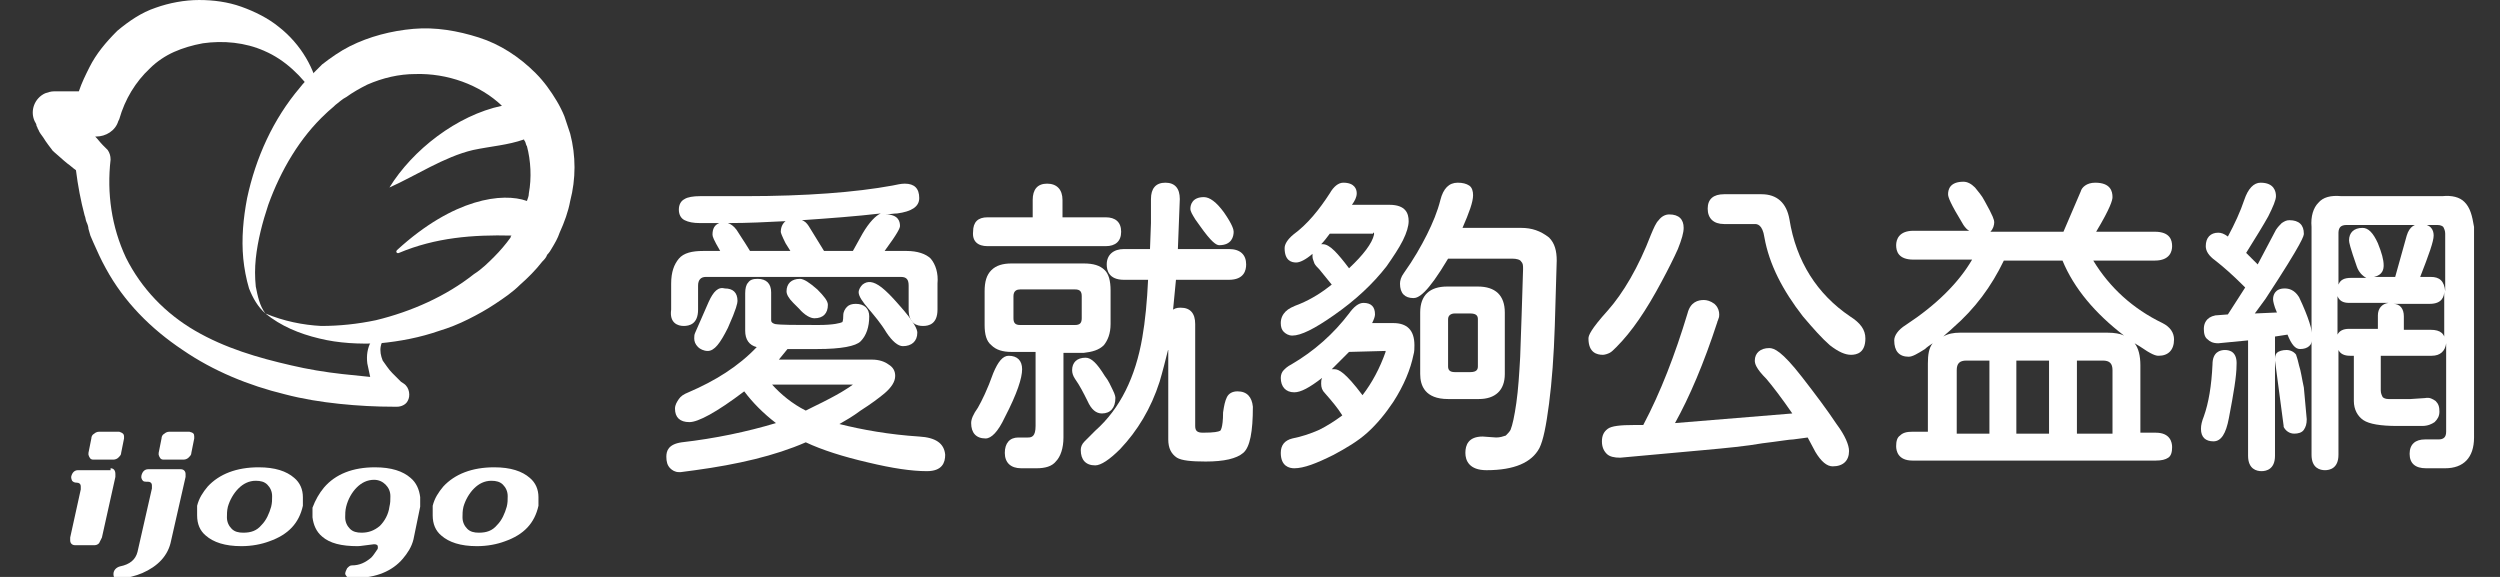 <?xml version="1.0" encoding="utf-8"?>
<!-- Generator: Adobe Illustrator 26.0.1, SVG Export Plug-In . SVG Version: 6.00 Build 0)  -->
<svg version="1.1" id="圖層_1" xmlns="http://www.w3.org/2000/svg" xmlns:xlink="http://www.w3.org/1999/xlink" x="0px" y="0px"
	 viewBox="0 0 260 60" style="enable-background:new 0 0 260 60;" xml:space="preserve">
<rect x="0" y="0" width="260" height="60" fill="#333333" stroke="none"/>
<style type="text/css">
	.st0{fill:#FFFFFF;}
</style>
<g>
	<g>
		<g>
			<path class="st0" d="M32.6,9.8"/>
			<path class="st0" d="M42,39.9l-0.3-0.2c-0.1-0.1-0.2-0.2-0.3-0.3c-0.2-0.2-0.4-0.4-0.6-0.6c-0.4-0.4-0.7-0.9-1-1.3
				c-0.2-0.5-0.3-1-0.2-1.5c0.1-0.5,0.4-1,0.9-1.5l0,0c0.1-0.1,0.1-0.2,0-0.3c-0.1-0.1-0.2-0.2-0.3-0.1c-0.6,0.3-1.2,0.8-1.6,1.4
				c-0.4,0.7-0.5,1.5-0.4,2.3c0.1,0.5,0.2,0.9,0.3,1.4c-1-0.1-1.9-0.2-2.9-0.3c-1.8-0.2-3.6-0.5-5.3-0.9c-3.5-0.8-6.9-1.8-10-3.6
				c-3.1-1.8-5.6-4.4-7.2-7.6c-1.5-3.2-2-6.7-1.6-10.2c0-0.4-0.1-0.7-0.3-1l-0.5-0.5l0,0c-0.3-0.3-0.5-0.6-0.8-0.9l0.1,0
				c1,0,2-0.6,2.3-1.6l0.1-0.2c0.6-2.1,1.7-3.9,3.2-5.3c0.7-0.7,1.6-1.3,2.5-1.7c0.9-0.4,1.9-0.7,3-0.9c2.1-0.3,4.4-0.1,6.4,0.8
				c2.1,0.9,3.9,2.6,5.3,4.7l0,0c0.1,0.1,0.1,0.1,0.2,0.1c0.1,0,0.2-0.1,0.2-0.3c-0.4-2.6-1.9-5.2-4.2-7c-1.1-0.9-2.5-1.6-3.9-2.1
				c-1.4-0.5-2.9-0.7-4.4-0.7c-1.5,0-3.1,0.3-4.5,0.8c-1.5,0.5-2.8,1.4-4,2.4C11,4.4,10,5.6,9.3,7C8.9,7.8,8.5,8.6,8.2,9.5L5.8,9.5
				l-0.2,0c-0.3,0-0.6,0.1-0.9,0.2c-1.1,0.5-1.6,1.8-1.1,2.9c0.1,0.2,0.2,0.3,0.2,0.5c0.1,0.1,0.1,0.3,0.2,0.4
				c0.1,0.3,0.3,0.5,0.5,0.8c0.3,0.5,0.7,1,1,1.4C6.1,16.2,6.5,16.6,7,17c0.3,0.2,0.6,0.5,0.9,0.7c0.2,1.6,0.5,3.2,0.9,4.7
				c0.1,0.2,0.1,0.5,0.2,0.7c0.1,0.2,0.2,0.5,0.2,0.7l0.2,0.7l0.3,0.7c0.4,0.9,0.8,1.8,1.3,2.7c1.9,3.5,4.7,6.3,8,8.5
				c3.2,2.2,6.9,3.7,10.6,4.6c1.9,0.5,3.8,0.8,5.7,1c1.9,0.2,3.8,0.3,5.7,0.3h0l0.3,0c0.4,0,0.9-0.2,1.1-0.6
				C42.7,41.2,42.6,40.3,42,39.9z"/>
			<path class="st0" d="M59.3,13.9c-0.1-0.3-0.2-0.6-0.3-0.9c-0.1-0.3-0.2-0.6-0.3-0.9c-0.2-0.5-0.5-1.1-0.8-1.6
				c-0.6-1-1.3-2-2.2-2.9c-1.7-1.7-3.7-3-5.9-3.7C47.6,3.2,45.3,2.8,43,3c-2.3,0.2-4.6,0.8-6.6,1.8c-1,0.5-2,1.2-2.9,1.9l-0.3,0.3
				l-0.3,0.3c-0.2,0.2-0.4,0.4-0.6,0.6c-0.4,0.4-0.8,0.8-1.1,1.2c-2.8,3.3-4.6,7.3-5.5,11.5c-0.4,2.1-0.6,4.2-0.4,6.3
				c0.1,1,0.3,2.1,0.6,3.1c0.4,1,0.9,1.9,1.7,2.6c-0.6-0.8-0.8-1.8-1-2.8c-0.1-1-0.1-1.9,0-2.9c0.2-1.9,0.7-3.8,1.3-5.6
				c1.3-3.6,3.3-7,6-9.5c0.3-0.3,0.7-0.6,1-0.9c0.4-0.3,0.7-0.6,1.1-0.8c0.7-0.5,1.4-0.9,2.2-1.3c1.6-0.7,3.3-1.1,5-1.1
				c3.3-0.1,6.7,1.1,9,3.3c-4.7,1-9.3,4.6-11.7,8.5c2.7-1.2,5.7-3.2,8.7-3.9c1.9-0.4,3.6-0.5,5.3-1.1c0,0.1,0.1,0.2,0.1,0.2
				c0.1,0.2,0.1,0.4,0.2,0.5c0.4,1.5,0.5,3.3,0.2,4.9c0,0.3-0.1,0.5-0.2,0.8c-2.5-0.9-7.6-0.3-13.5,5.1c-0.2,0.2,0,0.4,0.2,0.3
				c3.8-1.6,7.7-1.9,11.7-1.8c-0.1,0.1-0.1,0.1-0.1,0.2c-0.5,0.7-1.1,1.4-1.7,2c-0.6,0.6-1.3,1.3-2.1,1.8c-2.9,2.3-6.5,3.9-10.2,4.8
				c-1.9,0.4-3.8,0.6-5.7,0.6c-1.9-0.1-3.9-0.5-5.8-1.3c1.6,1.3,3.5,2.1,5.6,2.6c2,0.5,4.2,0.6,6.3,0.5c2.1-0.2,4.2-0.6,6.2-1.3
				c1-0.3,2-0.7,3-1.2c1-0.5,1.9-1,2.8-1.6c0.9-0.6,1.8-1.2,2.6-2c0.8-0.7,1.6-1.5,2.3-2.4c0.2-0.2,0.4-0.4,0.5-0.7
				c0.2-0.2,0.4-0.5,0.5-0.7c0.3-0.5,0.6-1,0.8-1.6c0.5-1.1,0.9-2.2,1.1-3.3C59.9,18.6,59.9,16.2,59.3,13.9z"/>
		</g>
		<g>
			<path class="st0" d="M11.5,48.7c0.3,0,0.5,0.2,0.5,0.6c0,0.1,0,0.2,0,0.3l-1.4,6.3c-0.1,0.2-0.2,0.4-0.3,0.6
				c-0.2,0.2-0.4,0.2-0.5,0.2H7.8c-0.3,0-0.5-0.2-0.5-0.5c0-0.1,0-0.2,0-0.3l1.1-5c0-0.1,0-0.2,0-0.3c0-0.3-0.2-0.4-0.4-0.4
				c-0.3,0-0.4-0.1-0.5-0.2c0,0-0.1-0.2-0.1-0.4c0.1-0.5,0.4-0.7,0.7-0.7H11.5z M12.9,45.4c0,0.1,0,0.2,0,0.2l-0.3,1.5
				c0,0.2-0.1,0.3-0.3,0.5c-0.1,0.1-0.3,0.2-0.5,0.2H9.7c-0.3,0-0.4-0.2-0.5-0.5c0-0.1,0-0.2,0-0.2l0.3-1.5c0-0.2,0.1-0.4,0.3-0.5
				c0.1-0.1,0.3-0.2,0.5-0.2h2.1C12.7,45,12.9,45.1,12.9,45.4z"/>
			<path class="st0" d="M15.8,50.8c0-0.1,0-0.2,0-0.3c0-0.3-0.2-0.4-0.4-0.4h-0.2c-0.3,0-0.4-0.1-0.5-0.4c0-0.1,0-0.2,0-0.2
				c0.1-0.5,0.4-0.7,0.7-0.7h3.4c0.3,0,0.5,0.2,0.5,0.5c0,0.1,0,0.2,0,0.3l-1.5,6.6c-0.3,1.6-1.4,2.7-3,3.4
				c-0.7,0.3-1.5,0.5-2.4,0.6c-0.4,0.1-0.6-0.1-0.6-0.5c0-0.4,0.3-0.7,0.7-0.8c1-0.2,1.6-0.7,1.8-1.5L15.8,50.8z M20.2,45.4
				c0,0.1,0,0.1,0,0.2l-0.3,1.5c0,0.2-0.1,0.3-0.3,0.5c-0.1,0.1-0.3,0.2-0.5,0.2h-2.1c-0.3,0-0.4-0.2-0.5-0.5c0-0.1,0-0.2,0-0.2
				l0.3-1.5c0-0.2,0.1-0.4,0.3-0.5c0.1-0.1,0.3-0.2,0.5-0.2h2.1C20.1,45,20.2,45.1,20.2,45.4z"/>
			<path class="st0" d="M30.6,49.7c0.6,0.5,0.9,1.2,0.9,2c0,0.3,0,0.6,0,0.9c-0.4,1.8-1.5,3-3.5,3.7c-0.8,0.3-1.8,0.5-2.9,0.5
				c-1.7,0-2.9-0.4-3.7-1.1c-0.6-0.5-0.9-1.2-0.9-2.1c0-0.3,0-0.7,0-1c0.2-0.8,0.6-1.4,1.1-2c1.2-1.3,3-2,5.3-2
				C28.6,48.6,29.8,49,30.6,49.7z M27.2,54.6c0.5-0.5,0.8-1.2,1-1.9c0.1-0.4,0.1-0.7,0.1-1.1c0-0.5-0.2-0.9-0.5-1.2
				c-0.3-0.3-0.7-0.4-1.2-0.4c-0.7,0-1.3,0.3-1.8,0.8c-0.5,0.5-0.9,1.2-1.1,1.9c-0.1,0.4-0.1,0.8-0.1,1.1c0,0.5,0.2,0.9,0.5,1.2
				c0.3,0.3,0.7,0.4,1.2,0.4C26.1,55.4,26.7,55.2,27.2,54.6z"/>
			<path class="st0" d="M43,56.1c-0.2,0.8-0.6,1.4-1.1,2c-1.1,1.3-2.8,2-4.9,2c-0.2,0-0.4,0-0.6,0c-0.3,0-0.4-0.2-0.5-0.4
				c0-0.2,0.1-0.4,0.2-0.6c0.2-0.2,0.3-0.3,0.5-0.3c0.8,0,1.4-0.3,2-0.8c0.2-0.2,0.4-0.5,0.6-0.8c0.1-0.1,0.1-0.2,0.1-0.3
				c0-0.2-0.1-0.3-0.4-0.3c-0.9,0.1-1.4,0.2-1.7,0.2c-1.7,0-2.9-0.3-3.7-1c-0.6-0.5-0.9-1.2-1-2c0-0.3,0-0.7,0-1
				c0.3-0.8,0.7-1.5,1.2-2.1c1.2-1.4,3-2.1,5.3-2.1c1.7,0,2.9,0.4,3.7,1.1c0.6,0.5,0.9,1.2,1,2c0,0.4,0,0.7,0,1L43,56.1z M39.5,54.7
				c0.5-0.5,0.9-1.2,1-2c0.1-0.4,0.1-0.7,0.1-1.1c0-0.5-0.2-0.9-0.5-1.2c-0.3-0.3-0.7-0.5-1.2-0.5c-0.7,0-1.3,0.3-1.8,0.8
				c-0.5,0.5-0.9,1.2-1.1,2c-0.1,0.4-0.1,0.8-0.1,1.1c0,0.5,0.2,0.9,0.5,1.2c0.3,0.3,0.7,0.4,1.2,0.4C38.3,55.4,38.9,55.2,39.5,54.7
				z"/>
			<path class="st0" d="M55.1,49.7c0.6,0.5,0.9,1.2,0.9,2c0,0.3,0,0.6,0,0.9c-0.4,1.8-1.5,3-3.5,3.7c-0.8,0.3-1.8,0.5-2.9,0.5
				c-1.7,0-2.9-0.4-3.7-1.1c-0.6-0.5-0.9-1.2-0.9-2.1c0-0.3,0-0.7,0-1c0.2-0.8,0.6-1.4,1.1-2c1.2-1.3,3-2,5.3-2
				C53.1,48.6,54.3,49,55.1,49.7z M51.7,54.6c0.5-0.5,0.8-1.2,1-1.9c0.1-0.4,0.1-0.7,0.1-1.1c0-0.5-0.2-0.9-0.5-1.2
				C52,50.1,51.6,50,51.1,50c-0.7,0-1.3,0.3-1.8,0.8c-0.5,0.5-0.9,1.2-1.1,1.9c-0.1,0.4-0.1,0.8-0.1,1.1c0,0.5,0.2,0.9,0.5,1.2
				c0.3,0.3,0.7,0.4,1.2,0.4C50.6,55.4,51.2,55.2,51.7,54.6z"/>
		</g>
	</g>
	<g>
		<path class="st0" d="M91.7,29.9c-0.9-0.7-1.5-0.7-2-0.3c-0.2,0.2-0.4,0.5-0.4,0.8c0,0.4,0.4,1,1.1,1.8c0.5,0.6,1.2,1.4,1.8,2.4
			l0,0c0.6,0.9,1.2,1.4,1.7,1.4c0.9,0,1.5-0.5,1.5-1.4c0-0.3-0.2-1-2-3C92.7,30.8,92.2,30.3,91.7,29.9z"/>
		<path class="st0" d="M95.6,45.4c-3.1-0.2-5.9-0.7-8.3-1.3c0.7-0.4,1.4-0.8,2.2-1.4c1.1-0.7,1.9-1.3,2.5-1.8
			c0.7-0.6,1.1-1.2,1.1-1.8c0-0.5-0.2-0.9-0.7-1.2c-0.4-0.3-1-0.5-1.7-0.5H81l0.9-1.1h3.1c2.5,0,4-0.3,4.5-0.8
			c0.6-0.6,0.9-1.5,0.9-2.6c0-0.8-0.5-1.3-1.4-1.3c-0.4,0-0.7,0.1-0.9,0.3c-0.2,0.2-0.4,0.5-0.4,0.9c0,0.6-0.1,0.7-0.1,0.7
			c-0.2,0.1-0.9,0.3-2.5,0.3c-2.4,0-3.9,0-4.5-0.1c-0.3-0.1-0.4-0.2-0.4-0.4v-2.9c0-0.9-0.5-1.4-1.4-1.4c-0.5,0-0.8,0.1-1,0.4
			c-0.2,0.2-0.3,0.6-0.3,1.1v3.9c0,0.9,0.4,1.5,1.2,1.7c-1.9,2-4.3,3.5-7.1,4.7c-0.5,0.2-0.8,0.4-1,0.7c-0.2,0.3-0.4,0.6-0.4,1
			c0,0.9,0.5,1.4,1.5,1.4c0.9,0,2.8-1,5.7-3.2c0.9,1.2,2,2.3,3.3,3.3c-3,0.9-6.3,1.6-9.8,2c-1.4,0.2-1.6,0.9-1.6,1.5
			c0,0.5,0.1,0.9,0.4,1.2c0.2,0.2,0.5,0.4,0.9,0.4c0.1,0,0.1,0,0.2,0l1.5-0.2c4.4-0.6,8.3-1.5,11.5-2.9c1.7,0.8,3.9,1.5,6.5,2.1
			c2.5,0.6,4.5,0.9,6.1,0.9c1.6,0,1.9-0.9,1.9-1.7C98.2,46.1,97.3,45.5,95.6,45.4z M88.7,40c-0.4,0.3-1.4,1-4.1,2.3l-0.8,0.4
			c-1.4-0.7-2.6-1.7-3.5-2.7H88.7z"/>
		<path class="st0" d="M73.7,31.4l-1.4,3.2c-0.1,0.2-0.1,0.4-0.1,0.6c0,0.3,0.1,0.6,0.4,0.9c0.2,0.2,0.6,0.4,1,0.4
			c0.7,0,1.3-0.8,2.1-2.4c0.9-2,1-2.6,1-2.8c0-0.9-0.5-1.3-1.3-1.3C74.7,29.8,74.2,30.3,73.7,31.4z"/>
		<path class="st0" d="M83.2,29c-0.9,0-1.4,0.5-1.4,1.3c0,0.3,0.2,0.7,0.7,1.2l0.6,0.6c0.6,0.7,1.2,1,1.6,1c0.9,0,1.4-0.5,1.4-1.4
			c0-0.4-0.4-0.9-1.1-1.6C84.2,29.4,83.6,29,83.2,29z"/>
		<path class="st0" d="M71.1,33.9c0.6,0,1.5-0.2,1.5-1.7l0-2.5c0-0.6,0.3-0.9,0.8-0.9l20.3,0c0.6,0,0.8,0.3,0.8,0.9v2.5
			c0,1.5,0.9,1.7,1.5,1.7c0.6,0,1.5-0.2,1.5-1.7l0-2.7c0.1-1.1-0.2-2-0.7-2.6c-0.5-0.5-1.4-0.8-2.5-0.8H92c1.4-1.9,1.6-2.4,1.6-2.6
			c0-0.5-0.2-1.2-1.5-1.2c0.4,0,0.8-0.1,1.2-0.1c1.5-0.2,2.3-0.7,2.3-1.6c0-1-0.5-1.5-1.5-1.5c-0.4,0-0.8,0.1-1.3,0.2
			c-3.8,0.7-9,1.1-15.3,1.1h-4.7c-0.7,0-1.3,0.1-1.6,0.3c-0.4,0.2-0.6,0.6-0.6,1.1c0,0.5,0.2,0.9,0.6,1.1c0.4,0.2,0.9,0.3,1.6,0.3
			c0.7,0,1.3,0,2,0c-0.5,0.2-0.7,0.6-0.7,1.2c0,0.2,0.1,0.5,0.8,1.7l-1.8,0c-1.1,0-2,0.2-2.5,0.8c-0.5,0.6-0.8,1.4-0.8,2.6v2.7
			C69.6,33.6,70.5,33.9,71.1,33.9z M89.7,24.3l-1,1.8h-3l-1.6-2.6c-0.2-0.3-0.4-0.5-0.7-0.6c2.9-0.2,5.6-0.4,8.2-0.7
			C91.1,22.4,90.4,23.1,89.7,24.3z M81.2,24.1c0,0.1,0.1,0.4,0.5,1.2l0.5,0.8h-4.2c-0.6-1-1.1-1.7-1.4-2.2c-0.3-0.4-0.6-0.6-0.9-0.7
			c2.1,0,4-0.1,6-0.2C81.3,23.3,81.2,23.8,81.2,24.1z"/>
		<path class="st0" d="M114.8,35.9c0.4-0.5,0.7-1.2,0.7-2.2l0-3.5c0-1-0.2-1.7-0.6-2.1c-0.5-0.5-1.2-0.7-2.2-0.7h-7.5
			c-0.9,0-1.6,0.2-2.1,0.7c-0.5,0.5-0.7,1.2-0.7,2.2v3.5c0,1,0.2,1.7,0.7,2.1c0.5,0.5,1.2,0.7,2.1,0.7h2.5v7.7
			c0,1.1-0.4,1.2-0.8,1.2h-1c-0.9,0-1.4,0.6-1.4,1.6s0.6,1.6,1.7,1.6l1.3,0c0.1,0,0.2,0,0.3,0c0.9,0,1.6-0.2,2-0.7
			c0.5-0.5,0.8-1.4,0.8-2.5v-8.8l2.1,0C113.6,36.6,114.3,36.4,114.8,35.9z M112.5,30.8v2.3c0,0.5-0.2,0.7-0.7,0.7l-5.7,0
			c-0.5,0-0.7-0.2-0.7-0.7l0-2.3c0-0.6,0.4-0.7,0.7-0.7l5.7,0C112.3,30.1,112.5,30.3,112.5,30.8z"/>
		<path class="st0" d="M106.3,38.4c0-0.9-0.5-1.4-1.4-1.4c-0.6,0-1.1,0.6-1.6,1.8c-0.6,1.7-1.2,2.9-1.6,3.6
			c-0.5,0.7-0.7,1.2-0.7,1.6c0,1,0.5,1.6,1.5,1.6c0.6,0,1.3-0.7,2-2.2C105.8,40.9,106.3,39.3,106.3,38.4z"/>
		<path class="st0" d="M102.7,25.6H115c1,0,1.6-0.5,1.6-1.5c0-1-0.6-1.5-1.6-1.5h-4.5v-1.8c0-1.1-0.6-1.7-1.6-1.7
			c-1,0-1.5,0.6-1.5,1.7v1.8h-4.7c-1,0-1.5,0.5-1.5,1.5C101.1,25.1,101.7,25.6,102.7,25.6z"/>
		<path class="st0" d="M124.8,23.5c1.2,1.7,1.7,2,2,2c1.3,0,1.5-0.9,1.5-1.4c0-0.2-0.1-0.7-1-2c-0.8-1.1-1.5-1.6-2.1-1.6
			c-1.2,0-1.4,0.8-1.4,1.2c0,0.3,0.2,0.6,0.5,1.1L124.8,23.5z"/>
		<path class="st0" d="M113.1,41.7c0.4,0.9,0.9,1.3,1.5,1.3c0.9,0,1.4-0.6,1.4-1.6c0-0.1,0-0.3-0.3-0.9c-0.2-0.4-0.4-0.9-0.8-1.4
			c-0.8-1.3-1.4-1.9-2-1.9c-0.9,0-1.4,0.5-1.4,1.3c0,0.3,0.1,0.6,0.3,0.9C112.3,40.1,112.7,40.9,113.1,41.7L113.1,41.7z"/>
		<path class="st0" d="M128.7,40.7c-0.5,0-0.9,0.2-1.1,0.6c-0.2,0.4-0.3,0.9-0.4,1.6c0,1.7-0.3,1.9-0.3,1.9
			c-0.2,0.1-0.6,0.2-1.8,0.2c-0.6,0-0.8-0.2-0.8-0.7V33.7c0-1.1-0.5-1.7-1.5-1.7c-0.2,0-0.5,0-0.8,0.2c0.1-1,0.2-2,0.3-3.1h5.5
			c1.6,0,1.8-1,1.8-1.6c0-1-0.6-1.6-1.8-1.6h-5.3l0.2-5.2c0-1.1-0.5-1.7-1.5-1.7c-1,0-1.5,0.6-1.5,1.7l0,2.5l-0.1,2.7h-2.7
			c-1.1,0-1.8,0.6-1.8,1.6c0,0.6,0.2,1.6,1.8,1.6h2.5c-0.1,2.2-0.3,4.3-0.6,6c-0.7,4.1-2.3,7.4-4.9,9.7c-0.5,0.5-0.8,0.8-1.1,1.1
			c-0.3,0.3-0.4,0.6-0.4,0.9c0,1,0.5,1.6,1.5,1.6c0.6,0,1.5-0.6,2.6-1.7c1.8-1.9,3.2-4.2,4.1-7c0.3-1,0.6-2.2,0.9-3.4v9.4
			c0,0.9,0.3,1.5,0.9,1.9l0,0c0.5,0.3,1.5,0.4,3,0.4c1.9,0,3.2-0.3,3.9-0.9c0.7-0.6,1-2.2,1-4.8C130.2,41.3,129.7,40.7,128.7,40.7z"
			/>
		<path class="st0" d="M133.7,32.4c-0.3,0.3-0.5,0.7-0.5,1.2c0,0.4,0.1,0.7,0.3,0.9c0.2,0.2,0.5,0.4,0.9,0.4c0.9,0,2.3-0.7,4.3-2.1
			c2.3-1.6,4.1-3.3,5.5-5.1c0.7-1,1.3-1.9,1.7-2.7c0.4-0.8,0.6-1.5,0.6-2c0-0.8-0.3-1.7-2-1.7h-3.9c0.3-0.4,0.5-0.8,0.5-1.2
			c0-0.4-0.2-1.1-1.4-1.1c-0.5,0-1,0.4-1.4,1.1c-1.1,1.7-2.3,3.2-3.8,4.3c-0.6,0.5-0.9,1-0.9,1.4c0,1.3,0.7,1.5,1.2,1.5
			c0.4,0,1-0.3,1.7-0.9c0,0.1,0,0.2,0,0.3c0,0.2,0.1,0.4,0.2,0.7c0.1,0.2,0.3,0.4,0.5,0.6l1.3,1.6c-1,0.8-2.1,1.5-3.3,2
			C134.4,31.9,134,32.1,133.7,32.4z M142.8,24.2c0.1,0,0.1,0,0.1,0.1l0,0.1c-0.2,0.9-1.1,2.1-2.6,3.5c-0.6-0.8-1.1-1.4-1.5-1.8
			c-0.5-0.5-0.9-0.7-1.2-0.7c-0.1,0-0.1,0-0.2,0c0.3-0.3,0.6-0.7,0.9-1.1H142.8z"/>
		<path class="st0" d="M158.2,23.7h-6.1c0.7-1.6,1.1-2.7,1.1-3.4c0-0.4-0.1-0.8-0.4-1c-0.3-0.2-0.7-0.3-1.2-0.3
			c-0.9,0-1.5,0.6-1.8,1.8c-0.3,1.2-0.8,2.4-1.4,3.6c-0.6,1.2-1.4,2.6-2.4,4c-0.3,0.4-0.4,0.8-0.4,1.1c0,1,0.5,1.5,1.4,1.5
			c0.5,0,1.4-0.4,3.6-4.1h6.7c0.4,0,0.8,0.1,0.9,0.3c0.2,0.2,0.2,0.4,0.2,0.8c-0.1,3.3-0.2,6.4-0.3,9.1c-0.1,1.8-0.2,3.4-0.4,4.8
			c-0.2,1.4-0.4,2.3-0.6,2.8c-0.1,0.2-0.3,0.4-0.5,0.6c-0.3,0.1-0.6,0.2-1,0.2l-1.4-0.1c-1.5,0-1.8,0.9-1.8,1.7
			c0,0.8,0.4,1.8,2.2,1.8c2.9,0,4.7-0.8,5.5-2.3c0.4-0.8,0.7-2.3,1-4.6c0.3-2.3,0.5-5,0.6-8.1l0.2-6.8c0-1-0.2-1.8-0.8-2.4
			C160.2,24,159.3,23.7,158.2,23.7z"/>
		<path class="st0" d="M156.5,38.9v-6.4c0-1.8-1-2.7-2.8-2.7h-3.2c-1.8,0-2.8,0.9-2.8,2.7v6.4c0,1.2,0.5,2.6,2.9,2.6h3.2
			C155.5,41.5,156.5,40.6,156.5,38.9z M151.3,38.7c-0.6,0-0.7-0.3-0.7-0.6l0-4.9c0-0.4,0.3-0.6,0.7-0.6h1.6c0.7,0,0.8,0.3,0.8,0.6
			v4.9c0,0.3-0.1,0.6-0.8,0.6H151.3z"/>
		<path class="st0" d="M144.9,33.6h-2.2c0.2-0.4,0.3-0.7,0.3-0.9c0-0.4-0.1-0.7-0.3-0.9c-0.2-0.2-0.5-0.3-0.9-0.3
			c-0.5,0-1,0.4-1.5,1.1c-1.6,2.1-3.6,3.9-6,5.3c-0.4,0.2-0.6,0.4-0.8,0.6c-0.2,0.2-0.3,0.5-0.3,0.8c0,0.9,0.5,1.5,1.4,1.5
			c0.7,0,1.6-0.5,2.9-1.5c-0.1,0.2-0.1,0.4-0.1,0.6c0,0.4,0.1,0.7,0.4,1c0.7,0.8,1.3,1.5,1.8,2.3c-0.8,0.6-1.6,1.1-2.4,1.5
			c-0.9,0.4-1.8,0.7-2.8,0.9c-0.8,0.2-1.2,0.7-1.2,1.5c0,1.4,0.9,1.6,1.4,1.6c1,0,2.3-0.5,4.1-1.4c1.3-0.7,2.5-1.4,3.5-2.3
			c1-0.9,1.9-2,2.7-3.2c1.1-1.7,1.8-3.4,2.1-4.9c0.1-0.3,0.1-0.7,0.1-1C147.1,34.3,146.3,33.6,144.9,33.6z M140.3,36.6L140.3,36.6
			l3.7-0.1c0,0,0.1,0,0.1,0c0,0.1,0,0.1,0,0.1c-0.6,1.7-1.4,3.2-2.4,4.5c-1.8-2.4-2.5-2.7-2.9-2.7c-0.1,0-0.2,0-0.3,0
			C139,37.9,139.6,37.3,140.3,36.6z"/>
		<path class="st0" d="M168.1,36.1c1.6-1.6,3.1-3.8,4.7-6.8c0.7-1.3,1.3-2.5,1.7-3.4c0.4-1,0.6-1.7,0.6-2.2c0-0.9-0.5-1.4-1.5-1.4
			c-0.4,0-0.8,0.2-1.1,0.6c-0.3,0.3-0.5,0.8-0.8,1.5c-1.3,3.4-2.9,6.1-4.5,7.9c-1.8,2-2,2.6-2,2.9c0,1.5,0.9,1.7,1.5,1.7
			c0.2,0,0.5-0.1,0.7-0.2C167.6,36.6,167.8,36.4,168.1,36.1z"/>
		<path class="st0" d="M192.4,32.9c-3.4-2.3-5.6-5.7-6.3-10.1c-0.3-1.7-1.3-2.6-2.9-2.6h-3.9c-1.1,0-1.7,0.5-1.7,1.5
			c0,1,0.6,1.6,1.7,1.6l3.2,0c0.2,0,0.8,0,1,1.4c0.5,2.8,1.9,5.5,4,8.2c1.1,1.3,2,2.3,2.8,3c0.9,0.7,1.6,1,2.2,1
			c0.6,0,1.5-0.2,1.5-1.7C194,34.3,193.5,33.6,192.4,32.9z"/>
		<path class="st0" d="M187.4,39.2c-2.1-2.7-2.9-3-3.4-3c-0.9,0-1.5,0.5-1.5,1.3c0,0.3,0.1,0.8,1.2,1.9c0.6,0.7,1.6,2,2.7,3.6
			l-12.2,1c1.5-2.7,3-6.2,4.4-10.5c0-0.1,0.1-0.2,0.1-0.3c0.1-0.2,0.1-0.4,0.1-0.5c0-0.3-0.1-0.7-0.4-1l-0.1-0.1
			c-0.4-0.3-0.8-0.4-1.1-0.4c-0.6,0-1.4,0.2-1.7,1.4c-1.3,4.3-2.8,8.2-4.6,11.6l-0.9,0c-1.5,0-2.4,0.1-2.8,0.4
			c-0.4,0.3-0.6,0.7-0.6,1.3c0,0.6,0.2,1,0.5,1.3c0.3,0.3,0.8,0.4,1.4,0.4l8.8-0.8c2.2-0.2,4.3-0.4,6-0.7c1.7-0.2,2.8-0.4,3.2-0.4
			l1.5-0.2l0.8,1.5l0,0c0.6,1,1.2,1.5,1.8,1.5c1.1,0,1.7-0.6,1.7-1.6c0-0.6-0.4-1.6-1.3-2.8C190,42.6,188.8,41,187.4,39.2z"/>
		<path class="st0" d="M224.5,37c1,0,1.6-0.6,1.6-1.7c0-0.7-0.4-1.3-1.2-1.7c-3.1-1.5-5.5-3.7-7.2-6.5h6.4c1.6,0,1.8-1,1.8-1.5
			c0-0.6-0.2-1.5-1.8-1.5H218c1.5-2.5,1.7-3.3,1.7-3.6c0-0.6-0.2-1.5-1.8-1.5c-0.9,0-1.4,0.5-1.5,0.9l-1.8,4.2H207
			c0.3-0.3,0.4-0.7,0.4-1c0-0.2-0.1-0.6-1-2.2c-0.3-0.6-0.7-1-1-1.4c-0.4-0.4-0.8-0.6-1.2-0.6c-1.4,0-1.6,0.8-1.6,1.3
			c0,0.3,0.2,0.9,1.6,3.2l0,0c0.2,0.3,0.4,0.5,0.6,0.6H199c-1.5,0-1.8,0.9-1.8,1.5c0,0.6,0.2,1.5,1.8,1.5h6.1
			c-1.4,2.4-3.7,4.7-6.9,6.8c-0.8,0.5-1.2,1.1-1.2,1.6c0,1.1,0.5,1.7,1.5,1.7c0.4,0,0.9-0.3,1.7-0.8c0.2-0.2,0.5-0.4,0.8-0.6
			c-0.4,0.5-0.5,1.2-0.5,2.1v7.1h-1.6c-0.6,0-1,0.1-1.3,0.4c-0.3,0.2-0.4,0.6-0.4,1.1c0,0.5,0.2,1.5,1.7,1.5h25.3
			c0.6,0,1-0.1,1.3-0.3c0.3-0.2,0.4-0.6,0.4-1.1c0-0.5-0.2-1.5-1.7-1.5h-1.6V38c0-1-0.2-1.8-0.6-2.3c0.2,0.1,0.3,0.2,0.5,0.3
			C223.8,36.9,224.2,37,224.5,37z M213.1,37.5v7.6h-3.4v-7.6H213.1z M206.9,37.5v7.6h-3.4v-6.6c0-0.7,0.3-1,1-1H206.9z M216,37.5
			h2.7c0.7,0,1,0.3,1,1v6.6H216V37.5z M219.2,34.6h-15.4c-0.6,0-1.2,0.1-1.7,0.4c0.3-0.3,0.7-0.6,1-0.9c2.3-2,4-4.3,5.3-7h6.1
			c1.2,2.9,3.4,5.5,6.4,7.8C220.5,34.7,219.9,34.6,219.2,34.6z"/>
		<path class="st0" d="M239.6,40.3c-0.2-0.9-0.3-1.7-0.5-2.3c-0.2-0.9-0.3-1-0.3-1.1c-0.2-0.3-0.6-0.5-1-0.5c-0.4,0-0.8,0.1-1,0.3
			c-0.2,0.2-0.2,0.5-0.2,0.8l0.9,6.8l0,0.1c0.2,0.4,0.6,0.7,1.1,0.7c0.4,0,0.8-0.1,1-0.4c0.2-0.3,0.3-0.6,0.3-1.1L239.6,40.3z"/>
		<path class="st0" d="M237.6,30c-1,0-1.2,0.7-1.2,1.1c0,0.1,0,0.3,0.2,0.9l0.2,0.5l-2.3,0.1l1.1-1.5c4-6.1,4-6.6,4-6.8
			c0-0.9-0.5-1.4-1.5-1.4c-0.3,0-0.5,0.1-0.8,0.3c-0.2,0.2-0.4,0.4-0.6,0.7l-1.9,3.6l-1.2-1.2c1-1.6,1.8-2.9,2.3-3.8
			c0.5-1,0.8-1.7,0.8-2.1c0-0.5-0.2-1.4-1.6-1.4c-0.7,0-1.3,0.6-1.7,1.8c-0.4,1.2-1,2.5-1.7,3.8c-0.4-0.3-0.7-0.4-1-0.4
			c-0.8,0-1.3,0.5-1.3,1.4c0,0.5,0.3,1,1,1.5c0.9,0.7,1.9,1.6,2.9,2.6l0.2,0.2l-1.8,2.8l-1.3,0.1c-1,0.2-1.2,0.9-1.2,1.4
			c0,0.5,0.1,0.9,0.4,1.1c0.2,0.2,0.5,0.4,1.1,0.4l3.1-0.3v12c0,1.4,0.9,1.6,1.4,1.6c0.5,0,1.4-0.2,1.4-1.6V35l1.3-0.2
			c0.4,1,0.8,1.5,1.3,1.5c0.8,0,1.3-0.4,1.3-1.2c0-0.7-0.4-2.1-1.4-4.2C238.6,30.1,238,30,237.6,30z"/>
		<path class="st0" d="M231.4,36.4c-0.5,0-1.3,0.2-1.3,1.5c-0.1,2.2-0.4,4-0.9,5.4c-0.2,0.5-0.3,0.9-0.3,1.3c0,0.9,0.5,1.3,1.3,1.3
			c0.8,0,1.3-0.8,1.6-2.4c0.5-2.6,0.8-4.4,0.8-5.5C232.7,36.6,231.9,36.4,231.4,36.4z"/>
		<path class="st0" d="M256.3,21c-0.5-0.5-1.3-0.7-2.3-0.6l-10.5,0c-1.1-0.1-1.9,0.1-2.4,0.7c-0.5,0.5-0.8,1.4-0.7,2.5v23.7
			c0,1.4,0.9,1.6,1.4,1.6c0.5,0,1.4-0.2,1.4-1.6V36.4c0.2,0.4,0.6,0.6,1.2,0.6h0.4l0,4.7c0,0.9,0.4,1.6,1,2c0.6,0.4,1.8,0.6,3.5,0.6
			l2.6,0c0.6,0,1-0.2,1.3-0.4c0.3-0.3,0.5-0.6,0.5-1.1c0-0.5-0.1-0.8-0.4-1.1c-0.3-0.2-0.6-0.4-1.1-0.3l-1.5,0.1l-2.3,0
			c-0.3,0-0.5-0.1-0.6-0.2c-0.1-0.2-0.2-0.4-0.2-0.7V37h5.3c0.9,0,1.4-0.5,1.5-1.3l0,9.2c0,0.6-0.3,0.8-0.8,0.8h-1.4
			c-1,0-1.6,0.5-1.6,1.5c0,1,0.6,1.5,1.7,1.5h2c1.9,0,3-1.1,3-3.2V23.6C257.1,22.4,256.9,21.6,256.3,21z M243.1,30.8
			c0.2,0.5,0.6,0.7,1.2,0.7h4.1c-0.7,0.1-1.1,0.6-1.1,1.3v1.4h-3c-0.6,0-1,0.2-1.2,0.6V30.8z M254.3,35.6c0-0.9-0.5-1.3-1.5-1.3
			h-2.8v-1.4c0-0.8-0.4-1.3-1.1-1.3h3.8c1.3,0,1.5-0.8,1.5-1.3V35.6z M252.8,28.8h-1.1c0.9-2.3,1.4-3.7,1.4-4.3
			c0-0.5-0.2-1.2-1.4-1.2c-0.5,0-1.1,0.2-1.4,1.2l-1.2,4.3h-2.2c0.9-0.2,1-0.8,1-1.2c0-0.6-0.2-1.3-0.6-2.3c-0.5-1.1-1-1.6-1.6-1.6
			c-0.9,0-1.4,0.5-1.4,1.3c0,0.2,0.1,0.7,0.8,2.7c0.2,0.6,0.6,1,1,1.2h-1.6c-0.7,0-1.1,0.2-1.3,0.7v-5.4c0-0.3,0.1-0.5,0.2-0.6
			c0.1-0.1,0.3-0.2,0.6-0.2h9.5c0.3,0,0.5,0.1,0.6,0.2c0.1,0.2,0.2,0.4,0.2,0.7l0,6C254.2,29.2,253.7,28.8,252.8,28.8z"/>
	</g>
</g>
</svg>